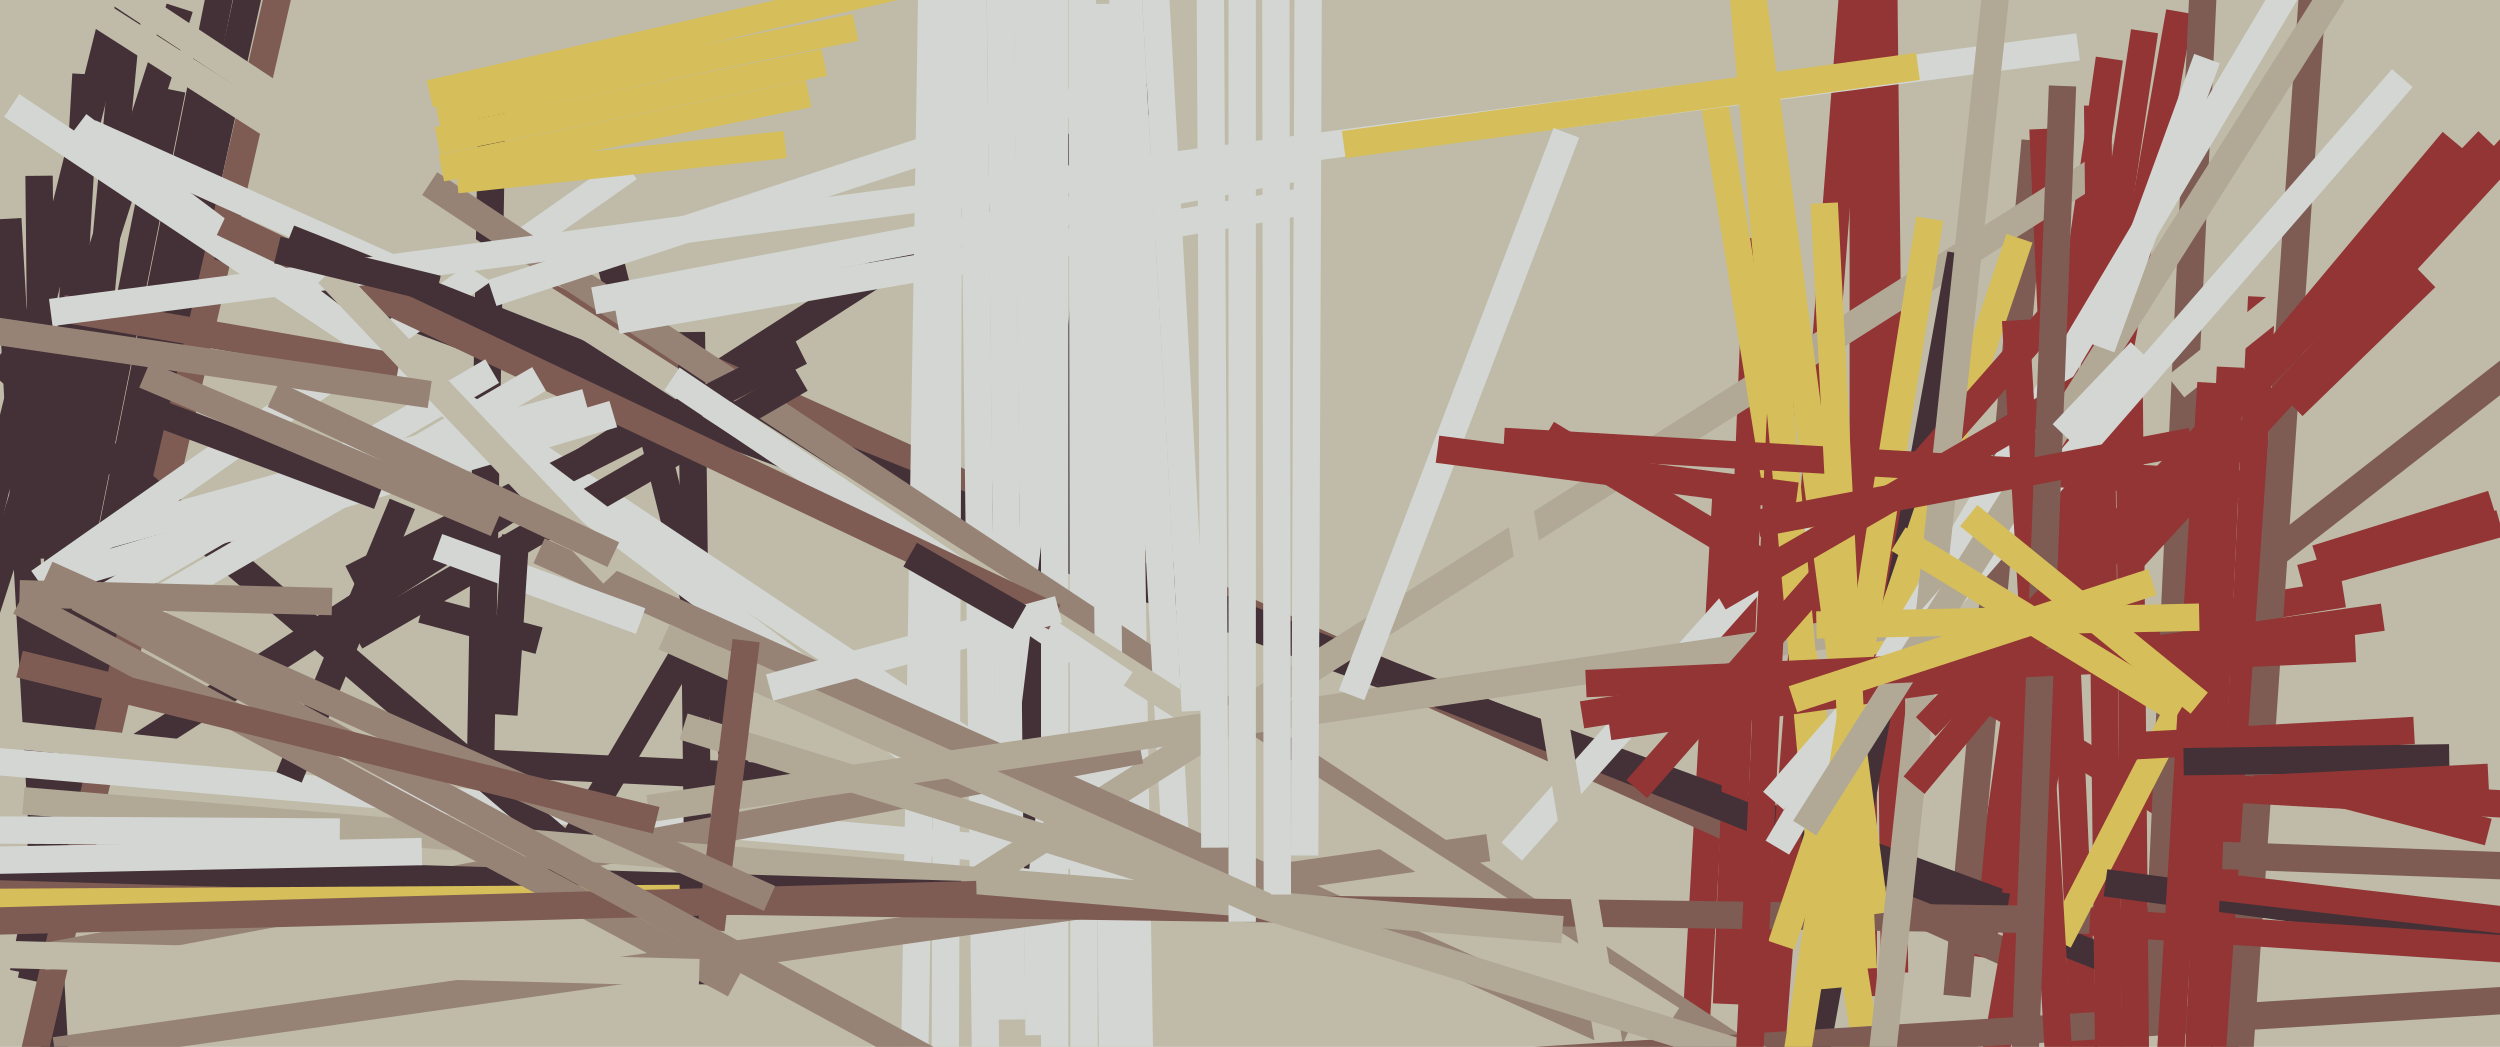 <svg xmlns="http://www.w3.org/2000/svg" width="640px" height="268px">
  <rect width="640" height="268" fill="rgb(191,187,168)"/>
  <line x1="442" y1="124" x2="434" y2="266" style="stroke:rgb(146,53,52);stroke-width:7"/>
  <line x1="2" y1="56" x2="15" y2="287" style="stroke:rgb(67,49,55);stroke-width:7"/>
  <line x1="14" y1="205" x2="296" y2="24" style="stroke:rgb(67,49,55);stroke-width:7"/>
  <line x1="33" y1="0" x2="10" y2="242" style="stroke:rgb(67,49,55);stroke-width:7"/>
  <line x1="507" y1="245" x2="540" y2="15" style="stroke:rgb(146,53,52);stroke-width:7"/>
  <line x1="65" y1="-8" x2="8" y2="251" style="stroke:rgb(67,49,55);stroke-width:7"/>
  <line x1="155" y1="62" x2="192" y2="211" style="stroke:rgb(67,49,55);stroke-width:7"/>
  <line x1="10" y1="45" x2="11" y2="143" style="stroke:rgb(67,49,55);stroke-width:7"/>
  <line x1="59" y1="-15" x2="6" y2="249" style="stroke:rgb(67,49,55);stroke-width:7"/>
  <line x1="22" y1="19" x2="9" y2="243" style="stroke:rgb(67,49,55);stroke-width:7"/>
  <line x1="81" y1="-44" x2="5" y2="286" style="stroke:rgb(126,92,83);stroke-width:7"/>
  <line x1="46" y1="2" x2="-13" y2="186" style="stroke:rgb(67,49,55);stroke-width:7"/>
  <line x1="309" y1="221" x2="-35" y2="184" style="stroke:rgb(191,187,168);stroke-width:7"/>
  <line x1="482" y1="-25" x2="485" y2="249" style="stroke:rgb(146,53,52);stroke-width:7"/>
  <line x1="477" y1="-45" x2="477" y2="255" style="stroke:rgb(146,53,52);stroke-width:7"/>
  <line x1="28" y1="8" x2="-12" y2="169" style="stroke:rgb(67,49,55);stroke-width:7"/>
  <line x1="44" y1="23" x2="20" y2="143" style="stroke:rgb(67,49,55);stroke-width:7"/>
  <line x1="23" y1="34" x2="101" y2="69" style="stroke:rgb(211,214,210);stroke-width:7"/>
  <line x1="298" y1="221" x2="-92" y2="187" style="stroke:rgb(211,214,210);stroke-width:7"/>
  <line x1="95" y1="194" x2="242" y2="201" style="stroke:rgb(67,49,55);stroke-width:7"/>
  <line x1="521" y1="36" x2="501" y2="255" style="stroke:rgb(126,92,83);stroke-width:7"/>
  <line x1="56" y1="63" x2="520" y2="234" style="stroke:rgb(67,49,55);stroke-width:7"/>
  <line x1="21" y1="-8" x2="447" y2="273" style="stroke:rgb(191,187,168);stroke-width:7"/>
  <line x1="116" y1="65" x2="525" y2="249" style="stroke:rgb(126,92,83);stroke-width:7"/>
  <line x1="523" y1="33" x2="541" y2="436" style="stroke:rgb(146,53,52);stroke-width:7"/>
  <line x1="144" y1="216" x2="-1" y2="92" style="stroke:rgb(67,49,55);stroke-width:7"/>
  <line x1="126" y1="23" x2="123" y2="197" style="stroke:rgb(67,49,55);stroke-width:7"/>
  <line x1="10" y1="149" x2="161" y2="43" style="stroke:rgb(211,214,210);stroke-width:7"/>
  <line x1="450" y1="61" x2="442" y2="257" style="stroke:rgb(146,53,52);stroke-width:7"/>
  <line x1="74" y1="61" x2="548" y2="249" style="stroke:rgb(67,49,55);stroke-width:7"/>
  <line x1="243" y1="-16" x2="242" y2="269" style="stroke:rgb(211,214,210);stroke-width:7"/>
  <line x1="239" y1="-31" x2="232" y2="406" style="stroke:rgb(211,214,210);stroke-width:7"/>
  <line x1="475" y1="-11" x2="453" y2="275" style="stroke:rgb(146,53,52);stroke-width:7"/>
  <line x1="261" y1="-180" x2="266" y2="265" style="stroke:rgb(211,214,210);stroke-width:7"/>
  <line x1="249" y1="-7" x2="255" y2="498" style="stroke:rgb(211,214,210);stroke-width:7"/>
  <line x1="286" y1="9" x2="260" y2="222" style="stroke:rgb(67,49,55);stroke-width:7"/>
  <line x1="579" y1="198" x2="637" y2="213" style="stroke:rgb(146,53,52);stroke-width:7"/>
  <line x1="110" y1="24" x2="288" y2="-17" style="stroke:rgb(214,191,90);stroke-width:7"/>
  <line x1="137" y1="232" x2="180" y2="159" style="stroke:rgb(67,49,55);stroke-width:7"/>
  <line x1="270" y1="-104" x2="270" y2="315" style="stroke:rgb(211,214,210);stroke-width:7"/>
  <line x1="112" y1="29" x2="219" y2="7" style="stroke:rgb(214,191,90);stroke-width:7"/>
  <line x1="177" y1="85" x2="179" y2="252" style="stroke:rgb(67,49,55);stroke-width:7"/>
  <line x1="3" y1="27" x2="249" y2="191" style="stroke:rgb(211,214,210);stroke-width:7"/>
  <line x1="286" y1="-93" x2="295" y2="481" style="stroke:rgb(211,214,210);stroke-width:7"/>
  <line x1="277" y1="-62" x2="278" y2="583" style="stroke:rgb(211,214,210);stroke-width:7"/>
  <line x1="558" y1="3" x2="505" y2="303" style="stroke:rgb(146,53,52);stroke-width:7"/>
  <line x1="256" y1="-11" x2="259" y2="261" style="stroke:rgb(211,214,210);stroke-width:7"/>
  <line x1="468" y1="284" x2="110" y2="47" style="stroke:rgb(151,131,118);stroke-width:7"/>
  <line x1="282" y1="1" x2="285" y2="287" style="stroke:rgb(211,214,210);stroke-width:7"/>
  <line x1="285" y1="-69" x2="302" y2="235" style="stroke:rgb(211,214,210);stroke-width:7"/>
  <line x1="544" y1="39" x2="243" y2="230" style="stroke:rgb(177,168,150);stroke-width:7"/>
  <line x1="387" y1="218" x2="469" y2="126" style="stroke:rgb(211,214,210);stroke-width:7"/>
  <line x1="91" y1="163" x2="205" y2="97" style="stroke:rgb(67,49,55);stroke-width:7"/>
  <line x1="14" y1="269" x2="381" y2="217" style="stroke:rgb(151,131,118);stroke-width:7"/>
  <line x1="21" y1="1" x2="428" y2="261" style="stroke:rgb(191,187,168);stroke-width:7"/>
  <line x1="90" y1="148" x2="205" y2="90" style="stroke:rgb(67,49,55);stroke-width:7"/>
  <line x1="20" y1="32" x2="243" y2="200" style="stroke:rgb(211,214,210);stroke-width:7"/>
  <line x1="593" y1="143" x2="638" y2="129" style="stroke:rgb(146,53,52);stroke-width:7"/>
  <line x1="11" y1="245" x2="292" y2="192" style="stroke:rgb(151,131,118);stroke-width:7"/>
  <line x1="416" y1="266" x2="138" y2="141" style="stroke:rgb(151,131,118);stroke-width:7"/>
  <line x1="172" y1="97" x2="288" y2="175" style="stroke:rgb(211,214,210);stroke-width:7"/>
  <line x1="270" y1="158" x2="57" y2="57" style="stroke:rgb(126,92,83);stroke-width:7"/>
  <line x1="516" y1="229" x2="549" y2="8" style="stroke:rgb(146,53,52);stroke-width:7"/>
  <line x1="502" y1="65" x2="451" y2="346" style="stroke:rgb(67,49,55);stroke-width:7"/>
  <line x1="574" y1="218" x2="396" y2="111" style="stroke:rgb(146,53,52);stroke-width:7"/>
  <line x1="-7" y1="228" x2="566" y2="236" style="stroke:rgb(126,92,83);stroke-width:7"/>
  <line x1="357" y1="-62" x2="416" y2="292" style="stroke:rgb(191,187,168);stroke-width:7"/>
  <line x1="439" y1="27" x2="481" y2="288" style="stroke:rgb(214,191,90);stroke-width:7"/>
  <line x1="659" y1="255" x2="288" y2="278" style="stroke:rgb(126,92,83);stroke-width:7"/>
  <line x1="502" y1="287" x2="175" y2="186" style="stroke:rgb(177,168,150);stroke-width:7"/>
  <line x1="6" y1="205" x2="400" y2="238" style="stroke:rgb(177,168,150);stroke-width:7"/>
  <line x1="589" y1="148" x2="640" y2="134" style="stroke:rgb(146,53,52);stroke-width:7"/>
  <line x1="517" y1="61" x2="456" y2="242" style="stroke:rgb(214,191,90);stroke-width:7"/>
  <line x1="102" y1="94" x2="16" y2="79" style="stroke:rgb(126,92,83);stroke-width:7"/>
  <line x1="532" y1="12" x2="13" y2="80" style="stroke:rgb(211,214,210);stroke-width:7"/>
  <line x1="499" y1="158" x2="166" y2="207" style="stroke:rgb(177,168,150);stroke-width:7"/>
  <line x1="457" y1="82" x2="446" y2="309" style="stroke:rgb(146,53,52);stroke-width:7"/>
  <line x1="444" y1="-27" x2="469" y2="253" style="stroke:rgb(214,191,90);stroke-width:7"/>
  <line x1="405" y1="183" x2="600" y2="152" style="stroke:rgb(146,53,52);stroke-width:7"/>
  <line x1="567" y1="-68" x2="552" y2="259" style="stroke:rgb(126,92,83);stroke-width:7"/>
  <line x1="-29" y1="221" x2="246" y2="229" style="stroke:rgb(67,49,55);stroke-width:7"/>
  <line x1="561" y1="444" x2="579" y2="76" style="stroke:rgb(146,53,52);stroke-width:7"/>
  <line x1="569" y1="219" x2="678" y2="223" style="stroke:rgb(126,92,83);stroke-width:7"/>
  <line x1="533" y1="72" x2="419" y2="202" style="stroke:rgb(146,53,52);stroke-width:7"/>
  <line x1="326" y1="-364" x2="327" y2="229" style="stroke:rgb(211,214,210);stroke-width:7"/>
  <line x1="537" y1="27" x2="540" y2="284" style="stroke:rgb(146,53,52);stroke-width:7"/>
  <line x1="557" y1="99" x2="602" y2="63" style="stroke:rgb(191,187,168);stroke-width:7"/>
  <line x1="595" y1="-45" x2="572" y2="289" style="stroke:rgb(126,92,83);stroke-width:7"/>
  <line x1="545" y1="93" x2="547" y2="306" style="stroke:rgb(146,53,52);stroke-width:7"/>
  <line x1="587" y1="-5" x2="455" y2="217" style="stroke:rgb(211,214,210);stroke-width:7"/>
  <line x1="138" y1="164" x2="108" y2="156" style="stroke:rgb(67,49,55);stroke-width:7"/>
  <line x1="157" y1="106" x2="15" y2="148" style="stroke:rgb(211,214,210);stroke-width:7"/>
  <line x1="152" y1="77" x2="337" y2="42" style="stroke:rgb(211,214,210);stroke-width:7"/>
  <line x1="0" y1="231" x2="174" y2="230" style="stroke:rgb(214,191,90);stroke-width:7"/>
  <line x1="138" y1="97" x2="40" y2="154" style="stroke:rgb(211,214,210);stroke-width:7"/>
  <line x1="318" y1="-380" x2="318" y2="236" style="stroke:rgb(211,214,210);stroke-width:7"/>
  <line x1="324" y1="232" x2="170" y2="163" style="stroke:rgb(177,168,150);stroke-width:7"/>
  <line x1="112" y1="140" x2="164" y2="159" style="stroke:rgb(211,214,210);stroke-width:7"/>
  <line x1="207" y1="24" x2="113" y2="43" style="stroke:rgb(214,191,90);stroke-width:7"/>
  <line x1="560" y1="177" x2="527" y2="241" style="stroke:rgb(214,191,90);stroke-width:7"/>
  <line x1="112" y1="36" x2="211" y2="16" style="stroke:rgb(214,191,90);stroke-width:7"/>
  <line x1="308" y1="-354" x2="311" y2="217" style="stroke:rgb(211,214,210);stroke-width:7"/>
  <line x1="446" y1="-21" x2="480" y2="234" style="stroke:rgb(214,191,90);stroke-width:7"/>
  <line x1="512" y1="-12" x2="479" y2="297" style="stroke:rgb(177,168,150);stroke-width:7"/>
  <line x1="615" y1="20" x2="454" y2="205" style="stroke:rgb(211,214,210);stroke-width:7"/>
  <line x1="494" y1="56" x2="447" y2="352" style="stroke:rgb(214,191,90);stroke-width:7"/>
  <line x1="108" y1="218" x2="-39" y2="221" style="stroke:rgb(211,214,210);stroke-width:7"/>
  <line x1="491" y1="17" x2="344" y2="37" style="stroke:rgb(214,191,90);stroke-width:7"/>
  <line x1="103" y1="129" x2="74" y2="199" style="stroke:rgb(67,49,55);stroke-width:7"/>
  <line x1="126" y1="95" x2="25" y2="154" style="stroke:rgb(211,214,210);stroke-width:7"/>
  <line x1="587" y1="104" x2="621" y2="71" style="stroke:rgb(146,53,52);stroke-width:7"/>
  <line x1="150" y1="103" x2="27" y2="137" style="stroke:rgb(211,214,210);stroke-width:7"/>
  <line x1="97" y1="127" x2="41" y2="106" style="stroke:rgb(67,49,55);stroke-width:7"/>
  <line x1="385" y1="113" x2="574" y2="124" style="stroke:rgb(146,53,52);stroke-width:7"/>
  <line x1="127" y1="134" x2="37" y2="96" style="stroke:rgb(151,131,118);stroke-width:7"/>
  <line x1="5" y1="154" x2="188" y2="252" style="stroke:rgb(151,131,118);stroke-width:7"/>
  <line x1="157" y1="147" x2="84" y2="70" style="stroke:rgb(191,187,168);stroke-width:7"/>
  <line x1="412" y1="186" x2="610" y2="158" style="stroke:rgb(146,53,52);stroke-width:7"/>
  <line x1="467" y1="52" x2="477" y2="248" style="stroke:rgb(214,191,90);stroke-width:7"/>
  <line x1="662" y1="207" x2="572" y2="202" style="stroke:rgb(146,53,52);stroke-width:7"/>
  <line x1="191" y1="164" x2="182" y2="238" style="stroke:rgb(126,92,83);stroke-width:7"/>
  <line x1="440" y1="153" x2="535" y2="98" style="stroke:rgb(146,53,52);stroke-width:7"/>
  <line x1="335" y1="-30" x2="334" y2="219" style="stroke:rgb(211,214,210);stroke-width:7"/>
  <line x1="598" y1="-3" x2="462" y2="212" style="stroke:rgb(177,168,150);stroke-width:7"/>
  <line x1="516" y1="82" x2="536" y2="424" style="stroke:rgb(146,53,52);stroke-width:7"/>
  <line x1="528" y1="22" x2="518" y2="281" style="stroke:rgb(126,92,83);stroke-width:7"/>
  <line x1="406" y1="175" x2="603" y2="166" style="stroke:rgb(146,53,52);stroke-width:7"/>
  <line x1="628" y1="36" x2="490" y2="201" style="stroke:rgb(146,53,52);stroke-width:7"/>
  <line x1="-9" y1="236" x2="250" y2="229" style="stroke:rgb(126,92,83);stroke-width:7"/>
  <line x1="401" y1="34" x2="346" y2="178" style="stroke:rgb(211,214,210);stroke-width:7"/>
  <line x1="661" y1="18" x2="545" y2="144" style="stroke:rgb(146,53,52);stroke-width:7"/>
  <line x1="460" y1="127" x2="368" y2="115" style="stroke:rgb(146,53,52);stroke-width:7"/>
  <line x1="565" y1="15" x2="538" y2="89" style="stroke:rgb(211,214,210);stroke-width:7"/>
  <line x1="87" y1="213" x2="-83" y2="212" style="stroke:rgb(211,214,210);stroke-width:7"/>
  <line x1="673" y1="71" x2="582" y2="142" style="stroke:rgb(126,92,83);stroke-width:7"/>
  <line x1="539" y1="226" x2="746" y2="254" style="stroke:rgb(67,49,55);stroke-width:7"/>
  <line x1="-12" y1="244" x2="179" y2="249" style="stroke:rgb(191,187,168);stroke-width:7"/>
  <line x1="20" y1="153" x2="239" y2="272" style="stroke:rgb(151,131,118);stroke-width:7"/>
  <line x1="535" y1="236" x2="734" y2="249" style="stroke:rgb(146,53,52);stroke-width:7"/>
  <line x1="571" y1="94" x2="559" y2="354" style="stroke:rgb(146,53,52);stroke-width:7"/>
  <line x1="306" y1="182" x2="294" y2="-34" style="stroke:rgb(211,214,210);stroke-width:7"/>
  <line x1="566" y1="98" x2="555" y2="281" style="stroke:rgb(146,53,52);stroke-width:7"/>
  <line x1="450" y1="134" x2="561" y2="113" style="stroke:rgb(146,53,52);stroke-width:7"/>
  <line x1="559" y1="226" x2="731" y2="246" style="stroke:rgb(146,53,52);stroke-width:7"/>
  <line x1="12" y1="147" x2="197" y2="230" style="stroke:rgb(151,131,118);stroke-width:7"/>
  <line x1="618" y1="187" x2="545" y2="191" style="stroke:rgb(146,53,52);stroke-width:7"/>
  <line x1="197" y1="176" x2="271" y2="156" style="stroke:rgb(211,214,210);stroke-width:7"/>
  <line x1="563" y1="158" x2="465" y2="160" style="stroke:rgb(214,191,90);stroke-width:7"/>
  <line x1="5" y1="170" x2="168" y2="210" style="stroke:rgb(126,92,83);stroke-width:7"/>
  <line x1="85" y1="154" x2="5" y2="152" style="stroke:rgb(151,131,118);stroke-width:7"/>
  <line x1="158" y1="82" x2="337" y2="51" style="stroke:rgb(211,214,210);stroke-width:7"/>
  <line x1="528" y1="111" x2="548" y2="90" style="stroke:rgb(211,214,210);stroke-width:7"/>
  <line x1="126" y1="75" x2="287" y2="22" style="stroke:rgb(211,214,210);stroke-width:7"/>
  <line x1="132" y1="137" x2="129" y2="183" style="stroke:rgb(67,49,55);stroke-width:7"/>
  <line x1="637" y1="36" x2="493" y2="186" style="stroke:rgb(146,53,52);stroke-width:7"/>
  <line x1="627" y1="194" x2="559" y2="195" style="stroke:rgb(67,49,55);stroke-width:7"/>
  <line x1="71" y1="64" x2="112" y2="74" style="stroke:rgb(67,49,55);stroke-width:7"/>
  <line x1="558" y1="182" x2="486" y2="138" style="stroke:rgb(214,191,90);stroke-width:7"/>
  <line x1="157" y1="142" x2="70" y2="101" style="stroke:rgb(151,131,118);stroke-width:7"/>
  <line x1="563" y1="180" x2="504" y2="132" style="stroke:rgb(214,191,90);stroke-width:7"/>
  <line x1="110" y1="101" x2="-20" y2="82" style="stroke:rgb(151,131,118);stroke-width:7"/>
  <line x1="201" y1="37" x2="117" y2="46" style="stroke:rgb(214,191,90);stroke-width:7"/>
  <line x1="637" y1="199" x2="577" y2="202" style="stroke:rgb(146,53,52);stroke-width:7"/>
  <line x1="261" y1="158" x2="233" y2="142" style="stroke:rgb(67,49,55);stroke-width:7"/>
  <line x1="551" y1="149" x2="459" y2="179" style="stroke:rgb(214,191,90);stroke-width:7"/>
</svg>